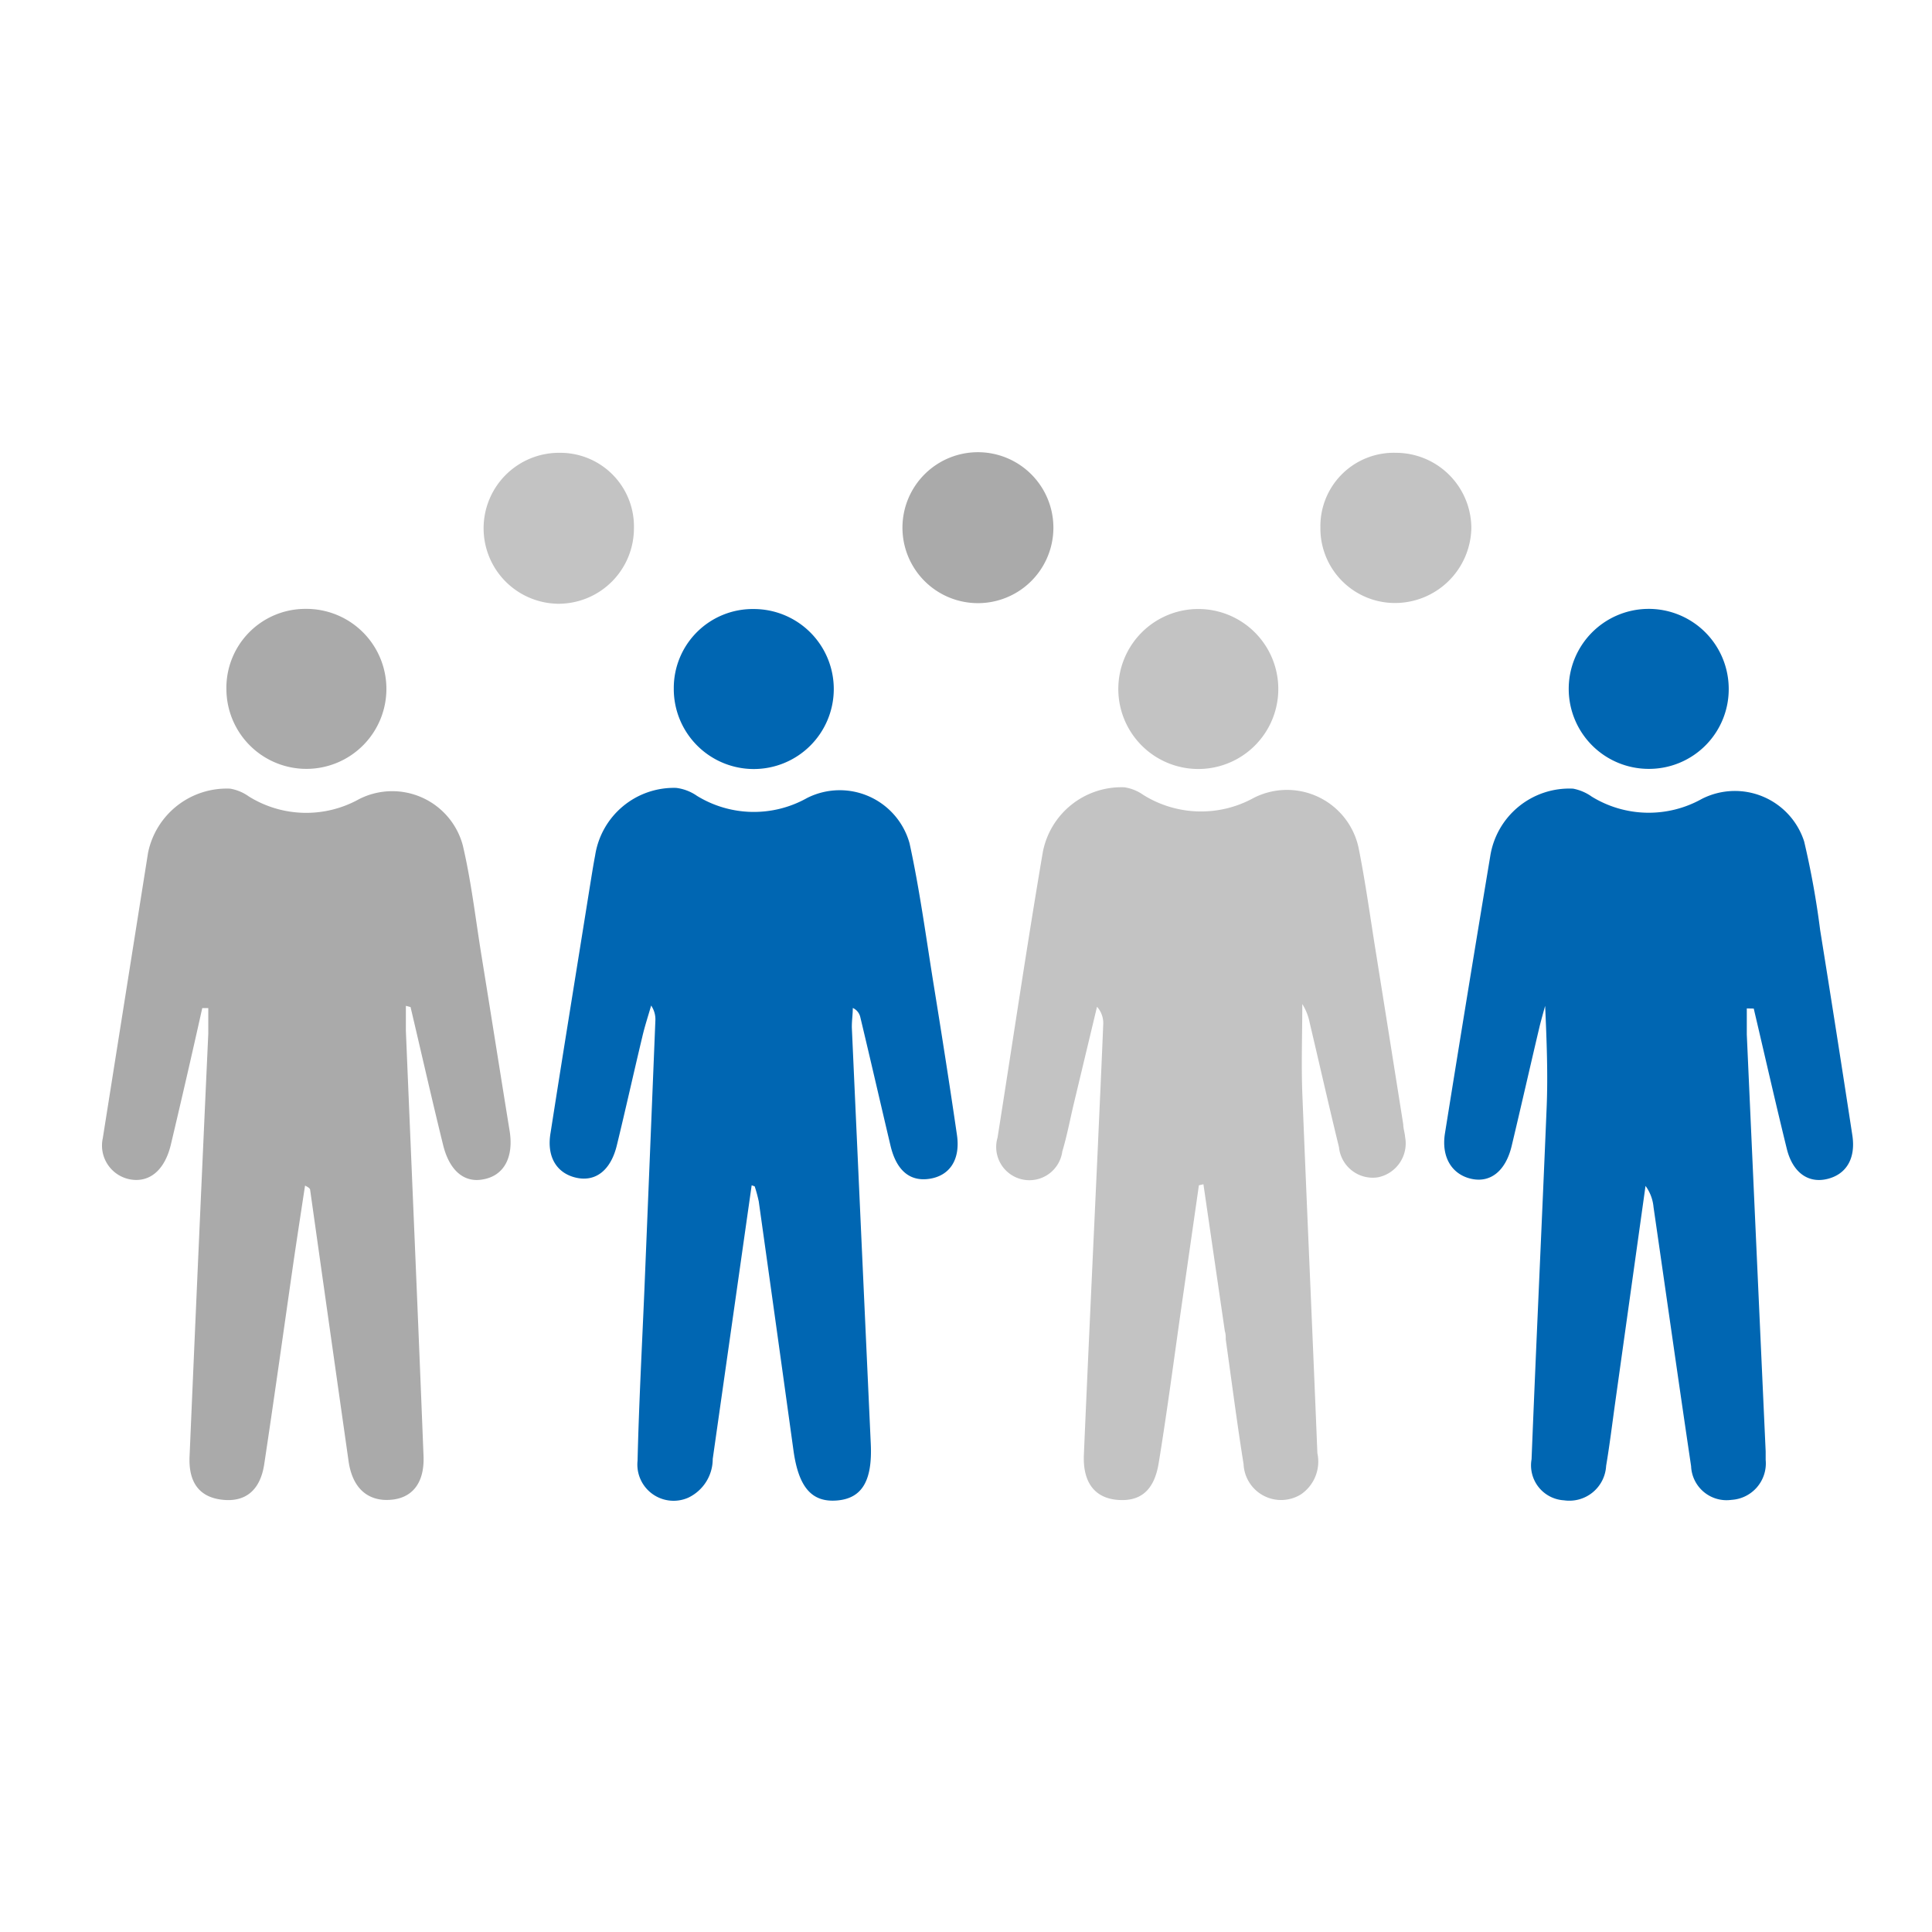 <?xml version="1.0" encoding="UTF-8"?> <svg xmlns="http://www.w3.org/2000/svg" id="Layer_1" data-name="Layer 1" viewBox="0 0 128 128"><defs><style>.cls-1{fill:#aaa;}.cls-2{fill:#0066b2;}.cls-3{fill:#c3c3c3;}</style></defs><title>FInance copy 8</title><path class="cls-1" d="M26.89,66.64c0,.55,0,1.09,0,1.64.39,9.39.8,18.79,1.17,28.18.08,2-.95,3-2.65,2.91-1.29-.1-2.08-1-2.31-2.52q-1.28-9-2.55-18c0-.09-.07-.17-.34-.3-.26,1.7-.52,3.4-.77,5.1-.64,4.44-1.26,8.89-1.93,13.33-.26,1.76-1.25,2.56-2.8,2.38s-2.23-1.2-2.15-2.89q.6-14,1.24-28c0-.56,0-1.12,0-1.68l-.4,0q-1,4.49-2.07,9c-.37,1.6-1.27,2.46-2.45,2.38a2.28,2.28,0,0,1-2.07-2.76c1-6.31,2-12.62,3-18.92a5.32,5.32,0,0,1,5.44-4.24,3,3,0,0,1,1.24.52,7.2,7.2,0,0,0,7.29.18,4.84,4.84,0,0,1,6.88,3.05c.56,2.38.84,4.83,1.23,7.25.63,3.88,1.24,7.77,1.87,11.65.29,1.76-.36,3-1.77,3.24-1.24.23-2.21-.58-2.63-2.27-.74-3-1.44-6.1-2.16-9.15Z"></path><path class="cls-2" d="M115.73,66.81c0,.58,0,1.16,0,1.73q.62,13.81,1.25,27.62c0,.19,0,.37,0,.56a2.42,2.42,0,0,1-2.27,2.65,2.35,2.35,0,0,1-2.67-2.23c-.85-5.72-1.66-11.45-2.49-17.17a2.79,2.79,0,0,0-.53-1.4L107,93c-.19,1.37-.36,2.75-.59,4.12a2.44,2.44,0,0,1-2.79,2.28,2.32,2.32,0,0,1-2.15-2.72c.31-7.78.68-15.55,1-23.32.09-2.21,0-4.43-.1-6.72-.12.43-.24.86-.35,1.29-.63,2.66-1.23,5.32-1.87,8-.4,1.66-1.41,2.45-2.67,2.17s-2-1.4-1.75-3q1.47-9.18,3-18.36a5.3,5.3,0,0,1,5.49-4.49,3.14,3.14,0,0,1,1.24.53,7.21,7.21,0,0,0,7.29.15,4.82,4.82,0,0,1,6.78,2.82,56.68,56.68,0,0,1,1.06,5.87q1.09,6.78,2.13,13.58c.24,1.53-.38,2.6-1.66,2.91s-2.3-.45-2.68-2c-.76-3.09-1.46-6.19-2.19-9.29Z"></path><path class="cls-3" d="M79.43,78.53q-.53,3.69-1.06,7.38c-.53,3.66-1,7.33-1.6,11-.29,1.83-1.21,2.59-2.74,2.46s-2.3-1.19-2.22-3c.29-6.76.61-13.51.92-20.27.12-2.73.25-5.46.36-8.19a1.63,1.63,0,0,0-.41-1.21l-1.52,6.35c-.26,1.08-.46,2.17-.78,3.24a2.2,2.2,0,1,1-4.29-.92c1-6.31,1.93-12.63,3-18.92a5.3,5.3,0,0,1,5.4-4.29,2.91,2.91,0,0,1,1.25.5,7.22,7.22,0,0,0,7.29.22,4.85,4.85,0,0,1,7,3.39c.45,2.27.76,4.56,1.13,6.85q.91,5.69,1.81,11.38c0,.27.1.55.12.82A2.29,2.29,0,0,1,91.29,78a2.25,2.25,0,0,1-2.58-2c-.67-2.74-1.29-5.49-1.94-8.24a3.62,3.62,0,0,0-.49-1.24c0,2-.07,3.93,0,5.88.32,8,.68,15.92,1,23.88A2.63,2.63,0,0,1,86.2,99a2.49,2.49,0,0,1-3.81-2c-.44-2.74-.79-5.5-1.18-8.25,0-.18,0-.37-.06-.55l-1.42-9.74Z"></path><path class="cls-2" d="M49.8,78.53q-1.29,9.07-2.58,18.13a2.84,2.84,0,0,1-1.61,2.56,2.4,2.4,0,0,1-3.37-2.44c.09-3.75.29-7.5.45-11.25q.37-9,.73-17.91a1.62,1.62,0,0,0-.28-1c-.2.7-.43,1.39-.59,2.09-.57,2.38-1.1,4.78-1.68,7.16-.4,1.66-1.4,2.44-2.68,2.16s-2-1.36-1.71-3c.84-5.39,1.72-10.78,2.58-16.17.12-.73.23-1.46.37-2.19a5.28,5.28,0,0,1,5.37-4.47,3.06,3.06,0,0,1,1.38.53,7.2,7.2,0,0,0,7.29.14,4.8,4.8,0,0,1,6.79,3c.68,3.11,1.1,6.29,1.61,9.44s1.05,6.58,1.53,9.88c.24,1.64-.48,2.71-1.83,2.91s-2.2-.63-2.57-2.19c-.67-2.83-1.32-5.67-2-8.51a.88.88,0,0,0-.5-.62c0,.46-.08.92-.06,1.37q.62,13.74,1.25,27.48c.12,2.45-.56,3.64-2.23,3.78s-2.55-.86-2.89-3.31q-1.14-8.25-2.3-16.5a9.33,9.33,0,0,0-.27-1Z"></path><path class="cls-1" d="M20.26,40.34A5.3,5.3,0,1,1,15,45.67,5.23,5.23,0,0,1,20.26,40.34Z"></path><path class="cls-2" d="M109.24,50.94a5.3,5.3,0,1,1,5.29-5.44A5.28,5.28,0,0,1,109.24,50.94Z"></path><path class="cls-2" d="M49.95,40.35a5.3,5.3,0,1,1-5.31,5.26A5.23,5.23,0,0,1,49.95,40.35Z"></path><path class="cls-3" d="M79.54,40.35a5.3,5.3,0,0,1,.14,10.59,5.3,5.3,0,1,1-.14-10.59Z"></path><path class="cls-3" d="M42,35a5,5,0,0,1-5.06,5,5,5,0,0,1-4.9-5A5,5,0,0,1,37.13,30,4.88,4.88,0,0,1,42,35Z"></path><path class="cls-1" d="M59.79,34.92a5,5,0,0,1,10,.08,5,5,0,1,1-10-.08Z"></path><path class="cls-3" d="M92.48,30a5,5,0,0,1,5,5,5.06,5.06,0,0,1-5,4.95,4.94,4.94,0,0,1-5-5A4.86,4.86,0,0,1,92.48,30Z"></path></svg> 